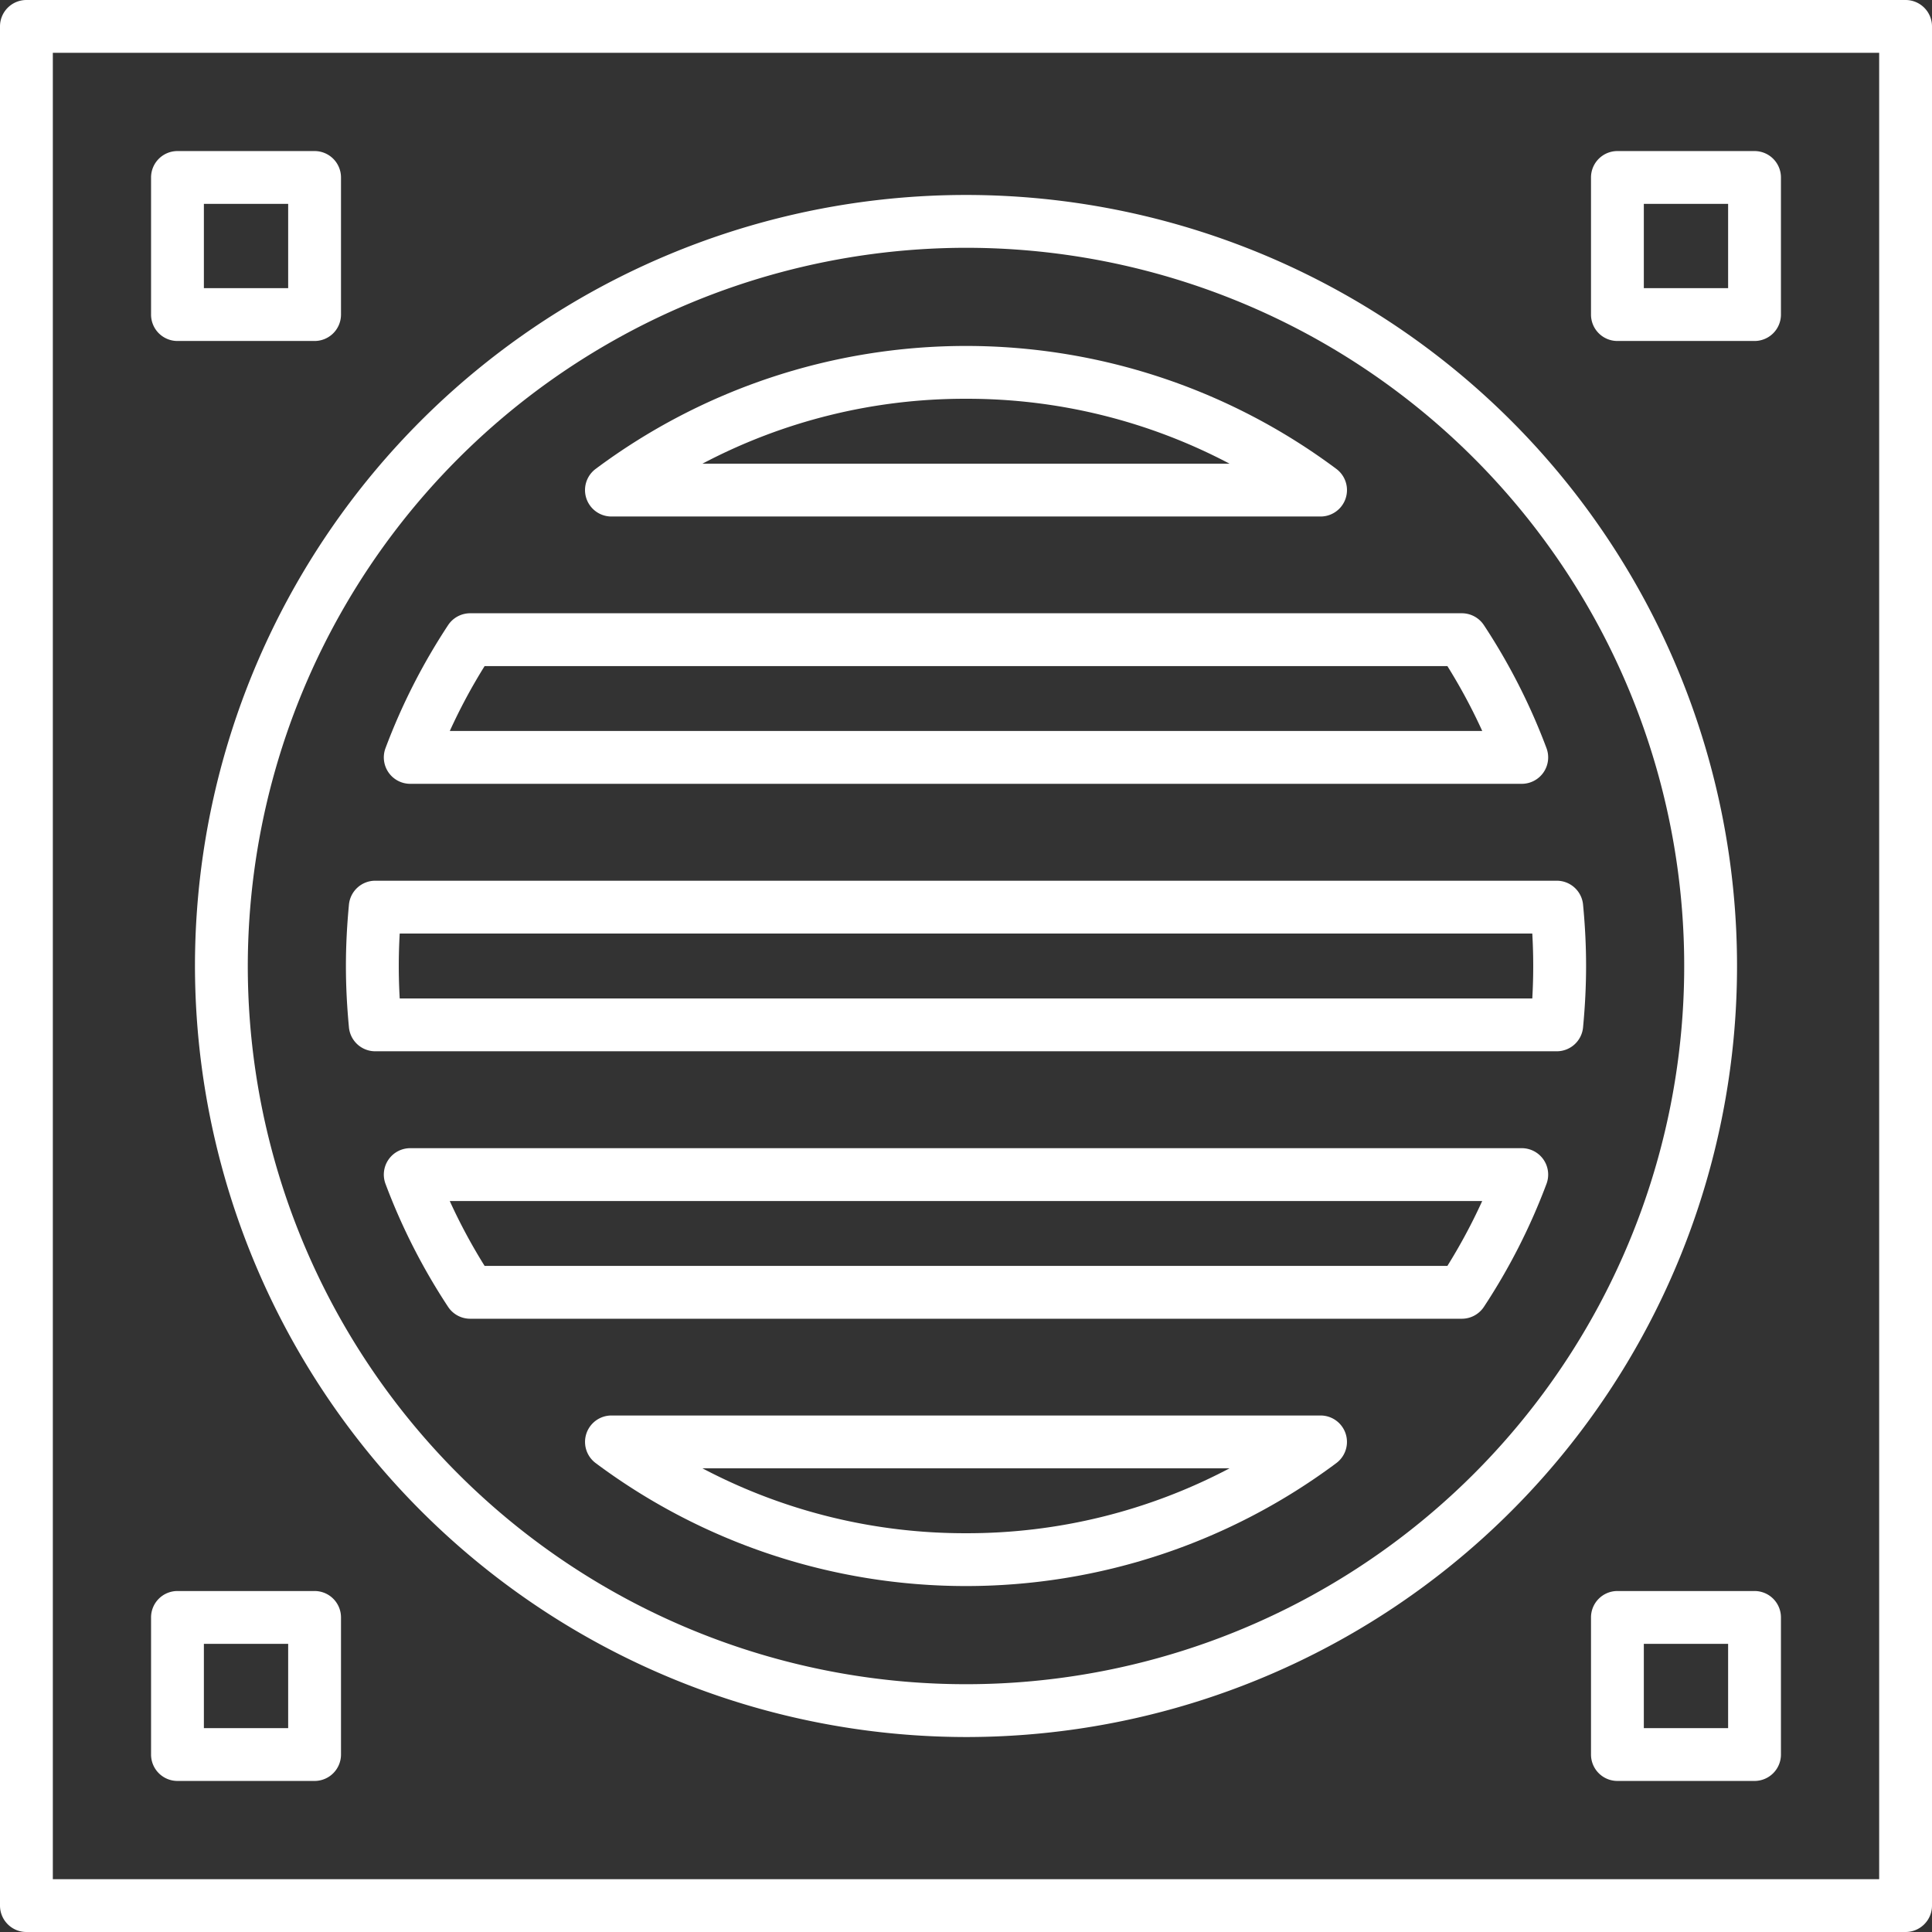 <!-- icon666.com - MILLIONS vector ICONS FREE --><svg xmlns="http://www.w3.org/2000/svg" id="Layer_2" data-name="Layer 2" viewBox="0 0 128 128"><rect x="0" y="0" width="128" height="128" fill="#333333" stroke="none"/><path d="M126.25,0H1.75A1.75,1.75,0,0,0,0,1.75v124.5A1.75,1.75,0,0,0,1.75,128h124.5a1.75,1.75,0,0,0,1.75-1.75V1.75A1.75,1.75,0,0,0,126.25,0ZM124.5,124.5H3.5V3.5h121Z" fill="#000000" style="fill: rgb(255, 255, 255);"></path><path d="M64,115.083A51.083,51.083,0,1,0,12.917,64,51.141,51.141,0,0,0,64,115.083Zm0-98.666A47.583,47.583,0,1,1,16.417,64,47.637,47.637,0,0,1,64,16.417Z" fill="#000000" style="fill: rgb(255, 255, 255);"></path><path d="M40.51,34.22H87.49a1.75,1.75,0,0,0,1.047-3.153,41.024,41.024,0,0,0-49.074,0A1.75,1.75,0,0,0,40.51,34.22ZM64,26.42a37.234,37.234,0,0,1,17.461,4.3H46.539A37.234,37.234,0,0,1,64,26.42Z" fill="#000000" style="fill: rgb(255, 255, 255);"></path><path d="M27.18,51.93h73.64a1.75,1.75,0,0,0,1.64-2.362,40.818,40.818,0,0,0-4.148-8.151,1.754,1.754,0,0,0-1.462-.787H31.15a1.754,1.754,0,0,0-1.462.787,40.818,40.818,0,0,0-4.148,8.151,1.75,1.75,0,0,0,1.64,2.362Zm4.927-7.8H95.893a37.429,37.429,0,0,1,2.31,4.3H29.8A37.429,37.429,0,0,1,32.107,44.13Z" fill="#000000" style="fill: rgb(255, 255, 255);"></path><path d="M23.118,68.063A1.75,1.75,0,0,0,24.86,69.65h78.28a1.75,1.75,0,0,0,1.742-1.587c.134-1.42.2-2.749.2-4.063s-.064-2.643-.2-4.063a1.75,1.75,0,0,0-1.742-1.587H24.86a1.75,1.75,0,0,0-1.742,1.587c-.134,1.42-.2,2.749-.2,4.063S22.984,66.643,23.118,68.063Zm3.364-6.213h75.036c.042.733.062,1.444.062,2.15s-.02,1.417-.062,2.15H26.482c-.042-.733-.062-1.444-.062-2.15S26.44,62.583,26.482,61.85Z" fill="#000000" style="fill: rgb(255, 255, 255);"></path><path d="M100.82,76.07H27.18a1.75,1.75,0,0,0-1.64,2.362,40.818,40.818,0,0,0,4.148,8.151,1.754,1.754,0,0,0,1.462.787h65.7a1.754,1.754,0,0,0,1.462-.787,40.818,40.818,0,0,0,4.148-8.151,1.75,1.75,0,0,0-1.64-2.362Zm-4.927,7.8H32.107a37.429,37.429,0,0,1-2.31-4.3H98.2A37.429,37.429,0,0,1,95.893,83.87Z" fill="#000000" style="fill: rgb(255, 255, 255);"></path><path d="M87.49,93.78H40.51a1.75,1.75,0,0,0-1.047,3.152,41.02,41.02,0,0,0,49.074,0A1.75,1.75,0,0,0,87.49,93.78ZM64,101.58a37.231,37.231,0,0,1-17.461-4.3H81.461A37.231,37.231,0,0,1,64,101.58Z" fill="#000000" style="fill: rgb(255, 255, 255);"></path><path d="M107.158,22.591h9.084a1.749,1.749,0,0,0,1.75-1.75V11.758a1.75,1.75,0,0,0-1.75-1.75h-9.084a1.75,1.75,0,0,0-1.75,1.75v9.083A1.749,1.749,0,0,0,107.158,22.591Zm1.75-9.083h5.584v5.583h-5.584Z" fill="#000000" style="fill: rgb(255, 255, 255);"></path><path d="M11.758,22.591h9.084a1.749,1.749,0,0,0,1.75-1.75V11.758a1.75,1.75,0,0,0-1.75-1.75H11.758a1.75,1.75,0,0,0-1.75,1.75v9.083A1.749,1.749,0,0,0,11.758,22.591Zm1.75-9.083h5.584v5.583H13.508Z" fill="#000000" style="fill: rgb(255, 255, 255);"></path><path d="M116.242,105.409h-9.084a1.749,1.749,0,0,0-1.75,1.75v9.083a1.75,1.75,0,0,0,1.75,1.75h9.084a1.75,1.75,0,0,0,1.75-1.75v-9.083A1.749,1.749,0,0,0,116.242,105.409Zm-1.75,9.083h-5.584v-5.583h5.584Z" fill="#000000" style="fill: rgb(255, 255, 255);"></path><path d="M11.758,117.992h9.084a1.75,1.75,0,0,0,1.75-1.75v-9.083a1.749,1.749,0,0,0-1.75-1.75H11.758a1.749,1.749,0,0,0-1.75,1.75v9.083A1.75,1.75,0,0,0,11.758,117.992Zm1.75-9.083h5.584v5.583H13.508Z" fill="#000000" style="fill: rgb(255, 255, 255);"></path></svg>